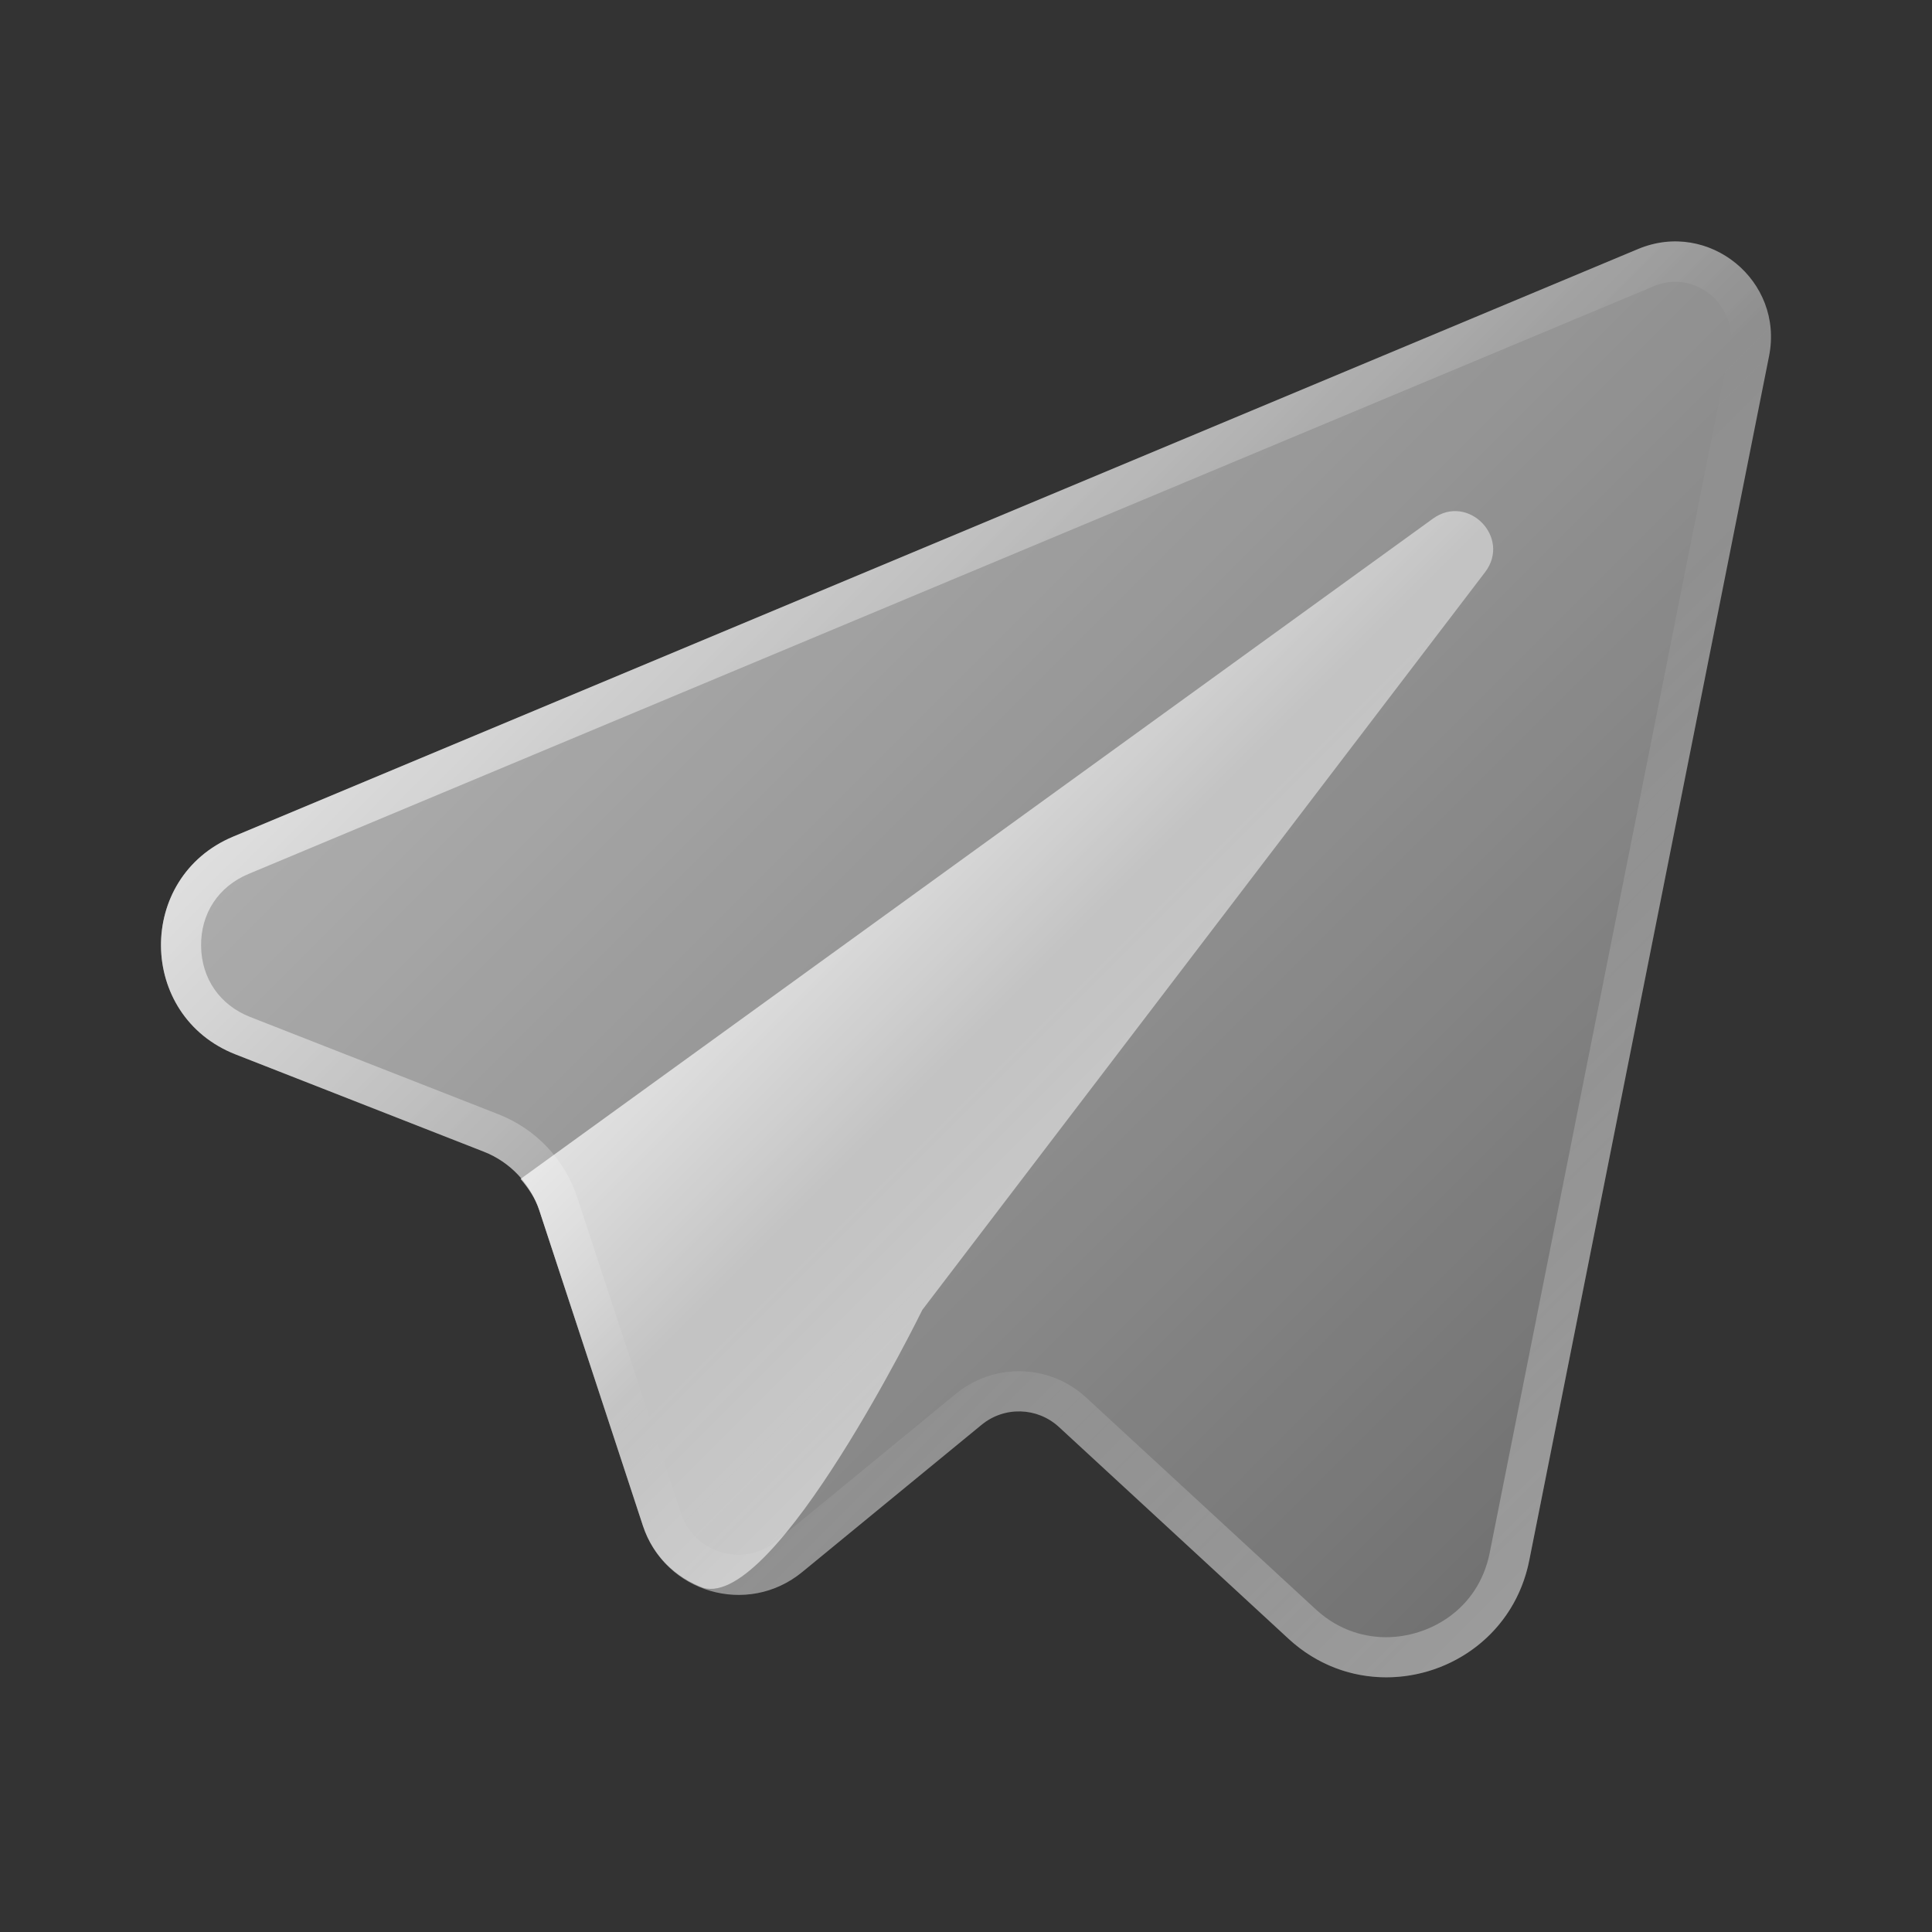 <svg xmlns="http://www.w3.org/2000/svg"  viewBox="0 0 24 24" width="48px" height="48px" baseProfile="basic"><rect x="0" y="0" width="24" height="24" fill="#333333" stroke="none"/><linearGradient id="23d01bYjaQJ_CNH-5vLOla" x1="8.35" x2="21.193" y1="4.78" y2="17.622" gradientUnits="userSpaceOnUse"><stop offset="0" stop-color="#fff" stop-opacity=".6"/><stop offset="1" stop-color="#fff" stop-opacity=".3"/></linearGradient><path fill="url(#23d01bYjaQJ_CNH-5vLOla)" d="M2.926,13.098l3.085,1.209c0.326,0.128,0.578,0.395,0.688,0.727l1.287,3.918 c0.274,0.835,1.301,1.134,1.98,0.576l2.228-1.829c0.282-0.232,0.692-0.22,0.961,0.028l2.851,2.63 c1.035,0.955,2.716,0.408,2.991-0.973l2.979-14.961c0.186-0.935-0.747-1.698-1.627-1.33l-17.454,7.3 C1.687,10.9,1.706,12.62,2.926,13.098z"/><linearGradient id="23d01bYjaQJ_CNH-5vLOlb" x1="8.35" x2="21.193" y1="4.78" y2="17.623" gradientUnits="userSpaceOnUse"><stop offset="0" stop-color="#fff" stop-opacity=".6"/><stop offset=".493" stop-color="#fff" stop-opacity="0"/><stop offset=".997" stop-color="#fff" stop-opacity=".3"/></linearGradient><path fill="url(#23d01bYjaQJ_CNH-5vLOlb)" d="M20.811,3.5 c0.202,0,0.402,0.096,0.534,0.258c0.076,0.093,0.195,0.29,0.14,0.569l-2.979,14.961c-0.144,0.721-0.767,1.05-1.286,1.05 c-0.228,0-0.565-0.06-0.876-0.347l-2.851-2.63c-0.228-0.211-0.525-0.327-0.836-0.327c-0.284,0-0.562,0.099-0.782,0.28l-2.228,1.829 c-0.172,0.141-0.352,0.171-0.472,0.171c-0.272,0-0.599-0.16-0.716-0.517l-1.287-3.918c-0.156-0.476-0.514-0.854-0.98-1.037 l-3.085-1.209c-0.376-0.148-0.604-0.477-0.609-0.881s0.215-0.739,0.588-0.895l17.454-7.3C20.631,3.519,20.721,3.5,20.811,3.5 M20.811,3c-0.151,0-0.308,0.03-0.462,0.094l-17.454,7.3C1.687,10.9,1.706,12.62,2.926,13.098l3.085,1.209 c0.326,0.128,0.578,0.395,0.688,0.727l1.287,3.918c0.179,0.544,0.677,0.86,1.191,0.86c0.274,0,0.553-0.09,0.789-0.284l2.228-1.829 c0.135-0.111,0.3-0.166,0.464-0.166c0.179,0,0.357,0.065,0.497,0.194l2.851,2.63c0.356,0.329,0.789,0.479,1.215,0.479 c0.811,0,1.596-0.547,1.776-1.452l2.979-14.961C22.13,3.654,21.522,3,20.811,3L20.811,3z"/><linearGradient id="23d01bYjaQJ_CNH-5vLOlc" x1="10.746" x2="14.609" y1="10.365" y2="14.228" gradientUnits="userSpaceOnUse"><stop offset="0" stop-color="#fff" stop-opacity=".7"/><stop offset=".519" stop-color="#fff" stop-opacity=".45"/><stop offset="1" stop-color="#fff" stop-opacity=".55"/></linearGradient><path fill="url(#23d01bYjaQJ_CNH-5vLOlc)" d="M11.458,16.271l6.99-9.163	c0.328-0.43-0.211-0.982-0.648-0.665L6.467,14.645c0.098,0.115,0.184,0.242,0.232,0.389l1.287,3.918	c0.126,0.383,0.413,0.647,0.75,0.773C9.639,19.981,11.458,16.271,11.458,16.271z"/></svg>
